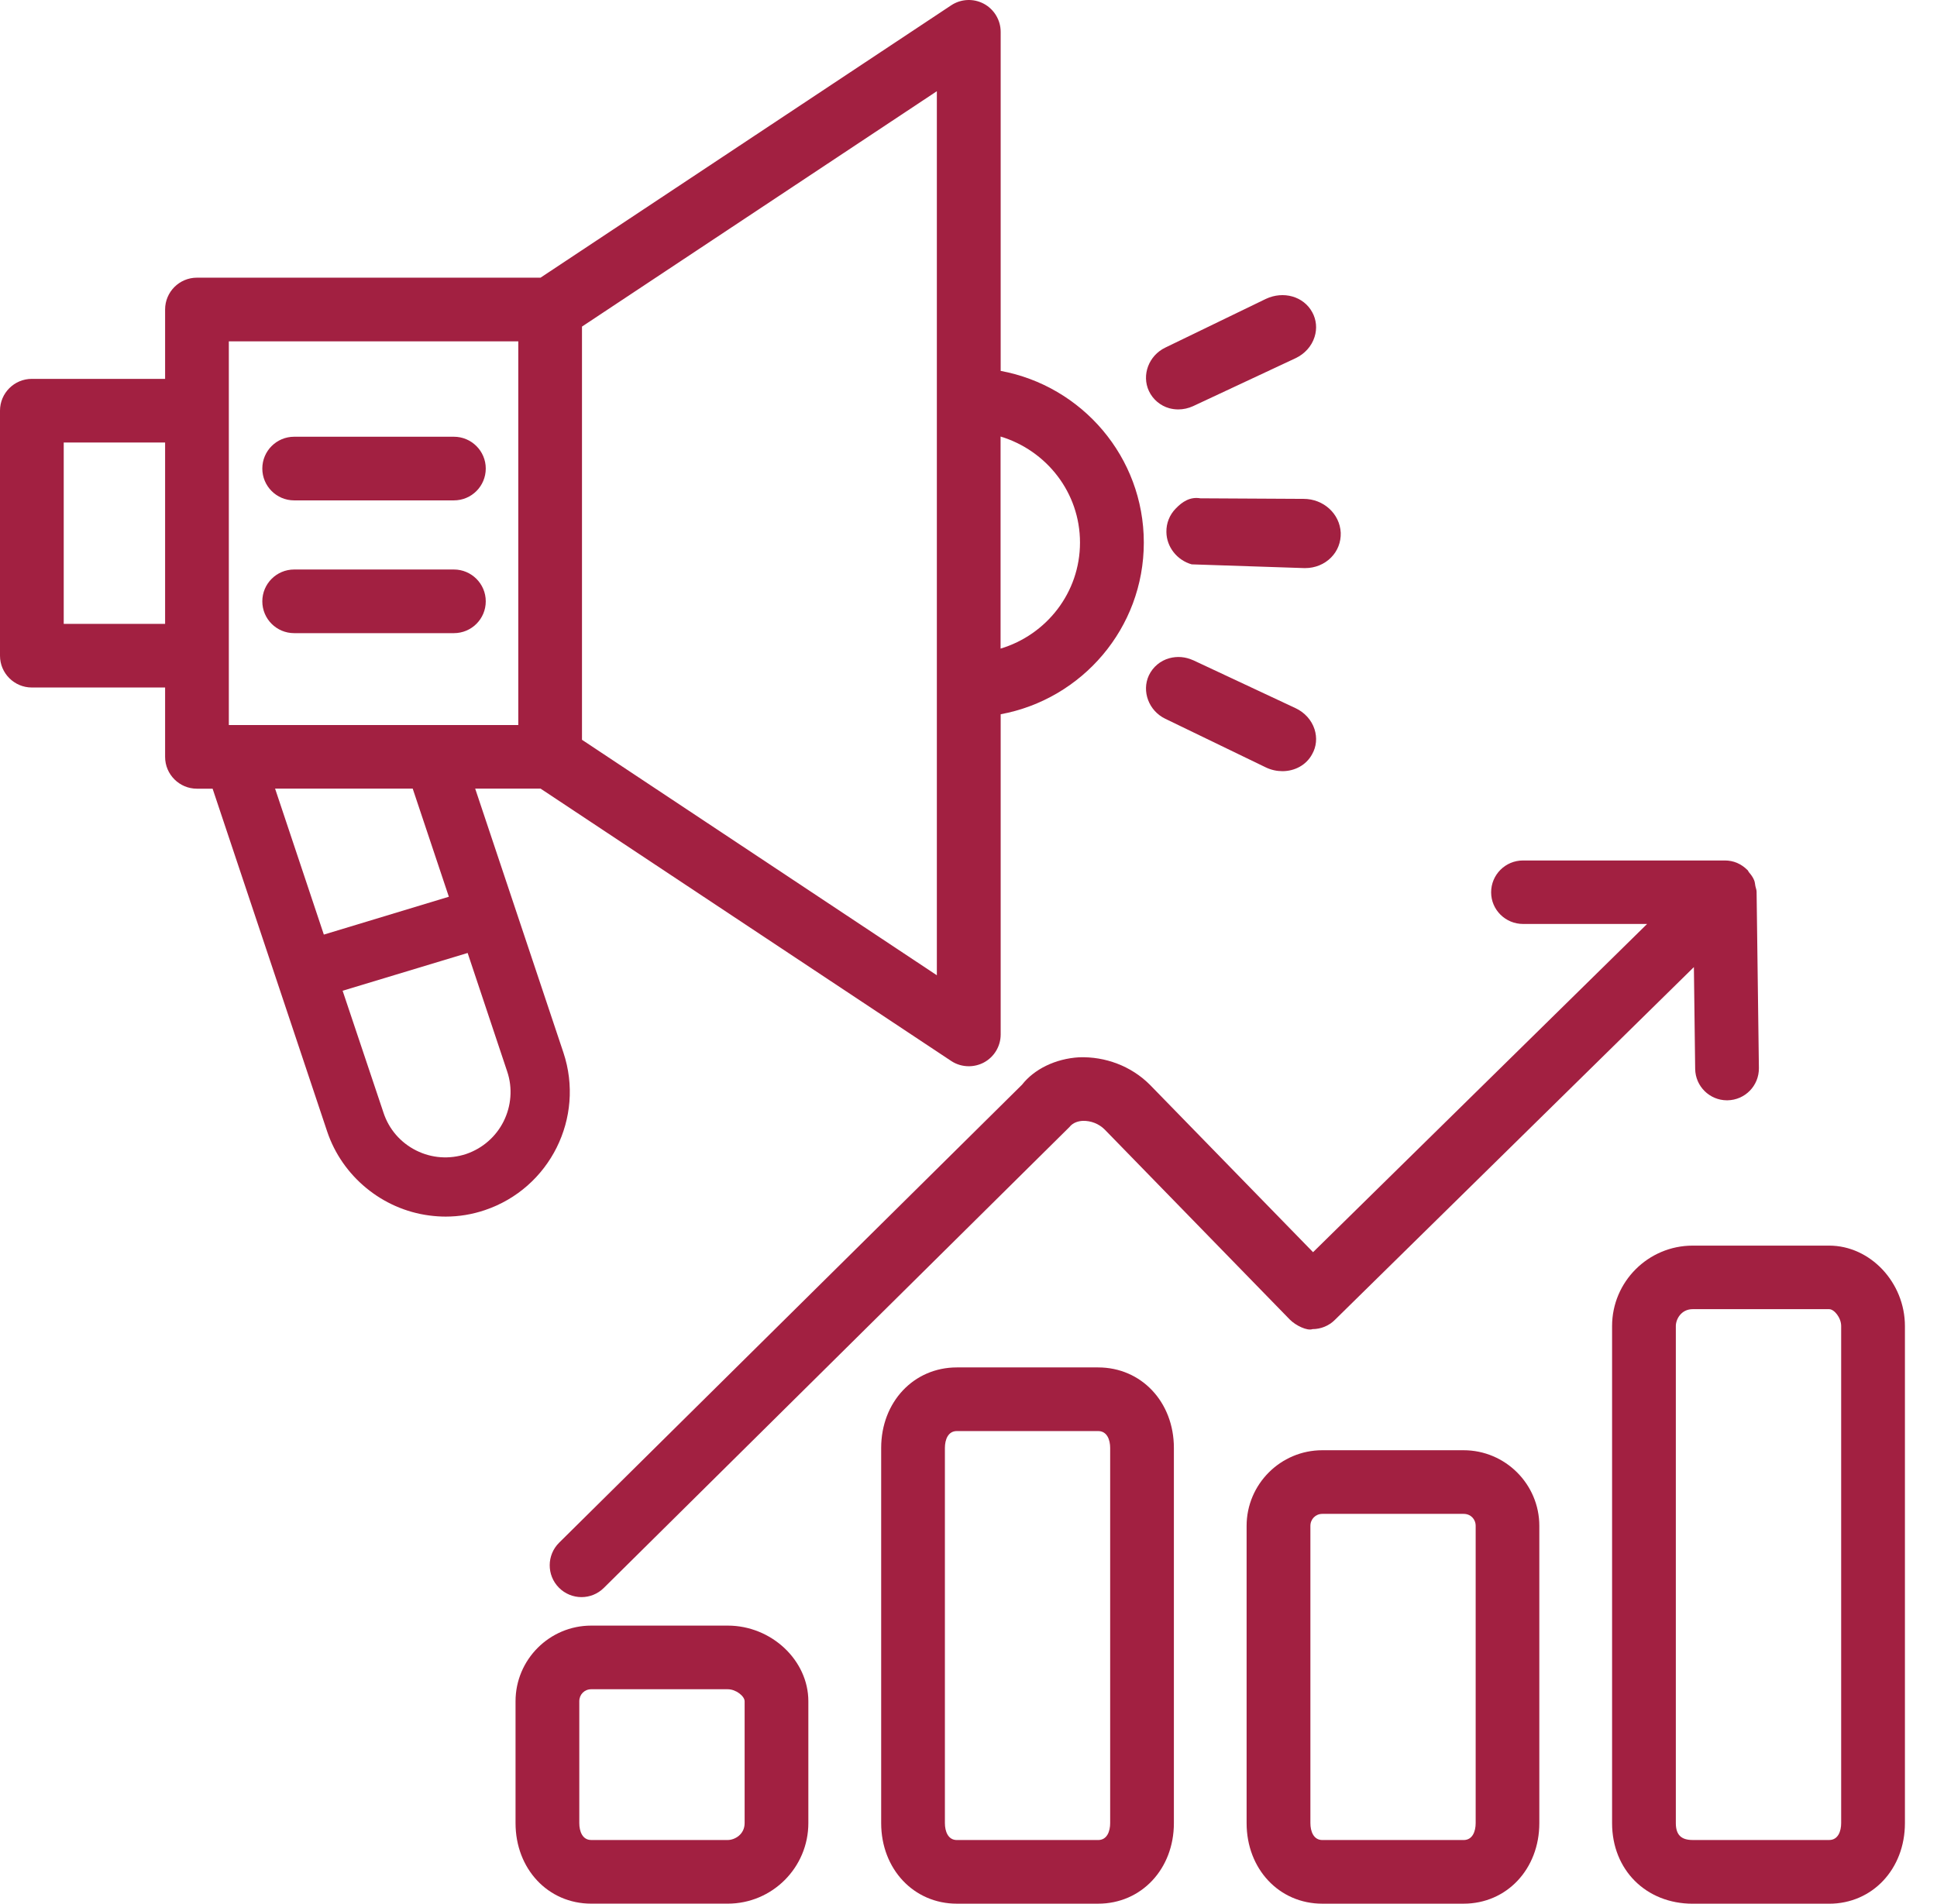 <svg width="59" height="58" viewBox="0 0 59 58" fill="none" xmlns="http://www.w3.org/2000/svg">
<path d="M36.562 15.182C36.245 15.129 36.01 15.289 35.816 15.49C35.624 15.684 35.523 15.941 35.528 16.208C35.532 16.663 35.852 17.068 36.298 17.194L39.725 17.308H39.757C40.055 17.308 40.341 17.192 40.544 16.986C40.743 16.785 40.847 16.518 40.838 16.23C40.809 15.65 40.312 15.199 39.708 15.199L36.562 15.182Z" fill="#A22041"/>
<path d="M35.617 12.438C35.709 12.462 35.799 12.474 35.891 12.474C36.041 12.474 36.196 12.44 36.339 12.375L39.463 10.913C39.74 10.782 39.951 10.55 40.04 10.268C40.123 10.012 40.096 9.74 39.97 9.512C39.708 9.03 39.093 8.853 38.554 9.108L35.493 10.591C34.992 10.833 34.766 11.425 34.997 11.917C35.118 12.171 35.346 12.363 35.617 12.438Z" fill="#A22041"/>
<path d="M35.493 21.898L38.554 23.379C38.719 23.459 38.894 23.495 39.063 23.495C39.437 23.495 39.788 23.309 39.965 22.981C40.098 22.749 40.123 22.477 40.04 22.218C39.95 21.939 39.74 21.706 39.463 21.576L36.342 20.114L36.334 20.112C36.107 20.01 35.857 19.988 35.617 20.054C35.343 20.129 35.118 20.318 34.994 20.577C34.769 21.062 34.992 21.656 35.493 21.898Z" fill="#A22041"/>
<path d="M17.162 32.071L14.474 24.027H16.466L28.974 32.325C29.134 32.432 29.323 32.485 29.51 32.485C29.665 32.485 29.825 32.447 29.968 32.371C30.283 32.202 30.48 31.875 30.48 31.516V21.761C32.957 21.303 34.84 19.138 34.84 16.531C34.84 13.923 32.957 11.758 30.48 11.3V0.971C30.48 0.615 30.283 0.285 29.968 0.115C29.651 -0.054 29.27 -0.035 28.974 0.161L16.464 8.46H5.998C5.463 8.46 5.029 8.894 5.029 9.429V11.543H0.969C0.434 11.543 0 11.977 0 12.512V19.977C0 20.513 0.436 20.946 0.969 20.946H5.029V23.06C5.029 23.596 5.465 24.029 5.998 24.029H6.476L9.966 34.475C10.424 35.84 11.646 36.846 13.075 37.032C13.243 37.054 13.41 37.066 13.575 37.066C13.977 37.066 14.377 37.001 14.765 36.87C16.75 36.203 17.821 34.053 17.162 32.071ZM15.342 34.16C15.225 34.395 15.065 34.601 14.874 34.768C14.682 34.938 14.454 35.071 14.198 35.159C13.691 35.326 13.151 35.289 12.678 35.052C12.203 34.815 11.847 34.405 11.682 33.903L10.436 30.185L14.244 29.034L15.448 32.643C15.536 32.902 15.565 33.166 15.545 33.423C15.526 33.675 15.458 33.925 15.342 34.16ZM8.379 24.027H12.571L13.672 27.321L9.864 28.474L8.379 24.027ZM32.896 16.531C32.896 18.06 31.871 19.342 30.477 19.761V13.3C31.871 13.722 32.896 15.001 32.896 16.531ZM28.536 29.713L17.727 22.539V9.95L28.536 2.779V29.713ZM6.97 10.399H15.787V22.09H6.97V19.977V12.512V10.399ZM1.941 19.008V13.482H5.029V19.008H1.941Z" fill="#A22041"/>
<path d="M8.96 15.245H13.826C14.362 15.245 14.796 14.811 14.796 14.275C14.796 13.74 14.36 13.306 13.826 13.306H8.96C8.424 13.306 7.99 13.74 7.99 14.275C7.99 14.811 8.424 15.245 8.96 15.245Z" fill="#A22041"/>
<path d="M8.96 19.29H13.826C14.362 19.29 14.796 18.857 14.796 18.321C14.796 17.785 14.36 17.351 13.826 17.351H8.96C8.424 17.351 7.99 17.785 7.99 18.321C7.99 18.857 8.424 19.29 8.96 19.29Z" fill="#A22041"/>
<path d="M46.391 28.15H50.17L39.995 38.15L35.024 33.048C34.45 32.474 33.66 32.186 32.872 32.212C32.143 32.254 31.498 32.578 31.132 33.046L17.031 47.001C16.651 47.377 16.648 47.992 17.024 48.371C17.213 48.562 17.463 48.659 17.712 48.659C17.96 48.659 18.204 48.565 18.393 48.378L32.572 34.34C32.688 34.192 32.858 34.156 32.979 34.149C33.231 34.142 33.471 34.238 33.645 34.41L39.285 40.201C39.467 40.387 39.821 40.554 39.978 40.494C40.23 40.494 40.478 40.394 40.657 40.215L51.595 29.464L51.634 32.566C51.641 33.097 52.075 33.523 52.603 33.523H52.615C53.153 33.516 53.58 33.078 53.575 32.542L53.505 27.171C53.505 27.11 53.48 27.057 53.468 26.997C53.456 26.936 53.454 26.873 53.429 26.815C53.393 26.725 53.335 26.648 53.272 26.575C53.253 26.553 53.248 26.526 53.226 26.505C53.224 26.502 53.224 26.502 53.221 26.502C53.131 26.413 53.027 26.34 52.908 26.289C52.792 26.24 52.666 26.216 52.54 26.216C52.538 26.216 52.535 26.216 52.535 26.216H46.389C45.853 26.216 45.419 26.65 45.419 27.186C45.419 27.721 45.858 28.15 46.391 28.15Z" fill="#A22041"/>
<path d="M22.167 49.527H18.008C16.738 49.527 15.703 50.562 15.703 51.832V55.543C15.703 56.941 16.694 57.998 18.008 57.998H22.167C23.522 57.998 24.622 56.898 24.622 55.543V51.832C24.622 50.584 23.497 49.527 22.167 49.527ZM22.681 55.543C22.681 55.894 22.375 56.059 22.167 56.059H18.008C17.739 56.059 17.645 55.792 17.645 55.543V51.832C17.645 51.626 17.802 51.466 18.008 51.466H22.167C22.421 51.466 22.681 51.679 22.681 51.832V55.543Z" fill="#A22041"/>
<path d="M33.449 41.661H29.145C27.831 41.661 26.84 42.715 26.84 44.114V55.544C26.84 56.942 27.831 57.999 29.145 57.999H33.449C34.765 57.999 35.756 56.942 35.756 55.544V44.114C35.756 42.715 34.765 41.661 33.449 41.661ZM33.815 55.544C33.815 55.793 33.721 56.06 33.449 56.06H29.145C28.876 56.06 28.781 55.793 28.781 55.544V44.114C28.781 43.864 28.876 43.6 29.145 43.6H33.449C33.721 43.6 33.815 43.867 33.815 44.114V55.544Z" fill="#A22041"/>
<path d="M44.58 44.184H40.276C39.006 44.184 37.971 45.219 37.971 46.489V55.544C37.971 56.942 38.962 57.999 40.276 57.999H44.58C45.896 57.999 46.887 56.942 46.887 55.544V46.489C46.887 45.219 45.852 44.184 44.58 44.184ZM44.948 55.544C44.948 55.793 44.854 56.06 44.582 56.06H40.278C40.009 56.06 39.914 55.793 39.914 55.544V46.489C39.914 46.283 40.072 46.123 40.278 46.123H44.582C44.793 46.123 44.948 46.28 44.948 46.489V55.544Z" fill="#A22041"/>
<path d="M55.715 37.95H51.559C50.204 37.95 49.103 39.05 49.103 40.402V55.545C49.103 56.968 50.136 58 51.559 58H55.715C57.031 58 58.023 56.944 58.023 55.545V40.402C58.023 39.072 56.966 37.95 55.715 37.95ZM56.081 55.543C56.081 55.792 55.987 56.059 55.715 56.059H51.559C51.205 56.059 51.045 55.899 51.045 55.543V40.4C51.045 40.194 51.207 39.886 51.559 39.886H55.715C55.868 39.886 56.081 40.145 56.081 40.4V55.543Z" fill="#A22041"/>
</svg>
